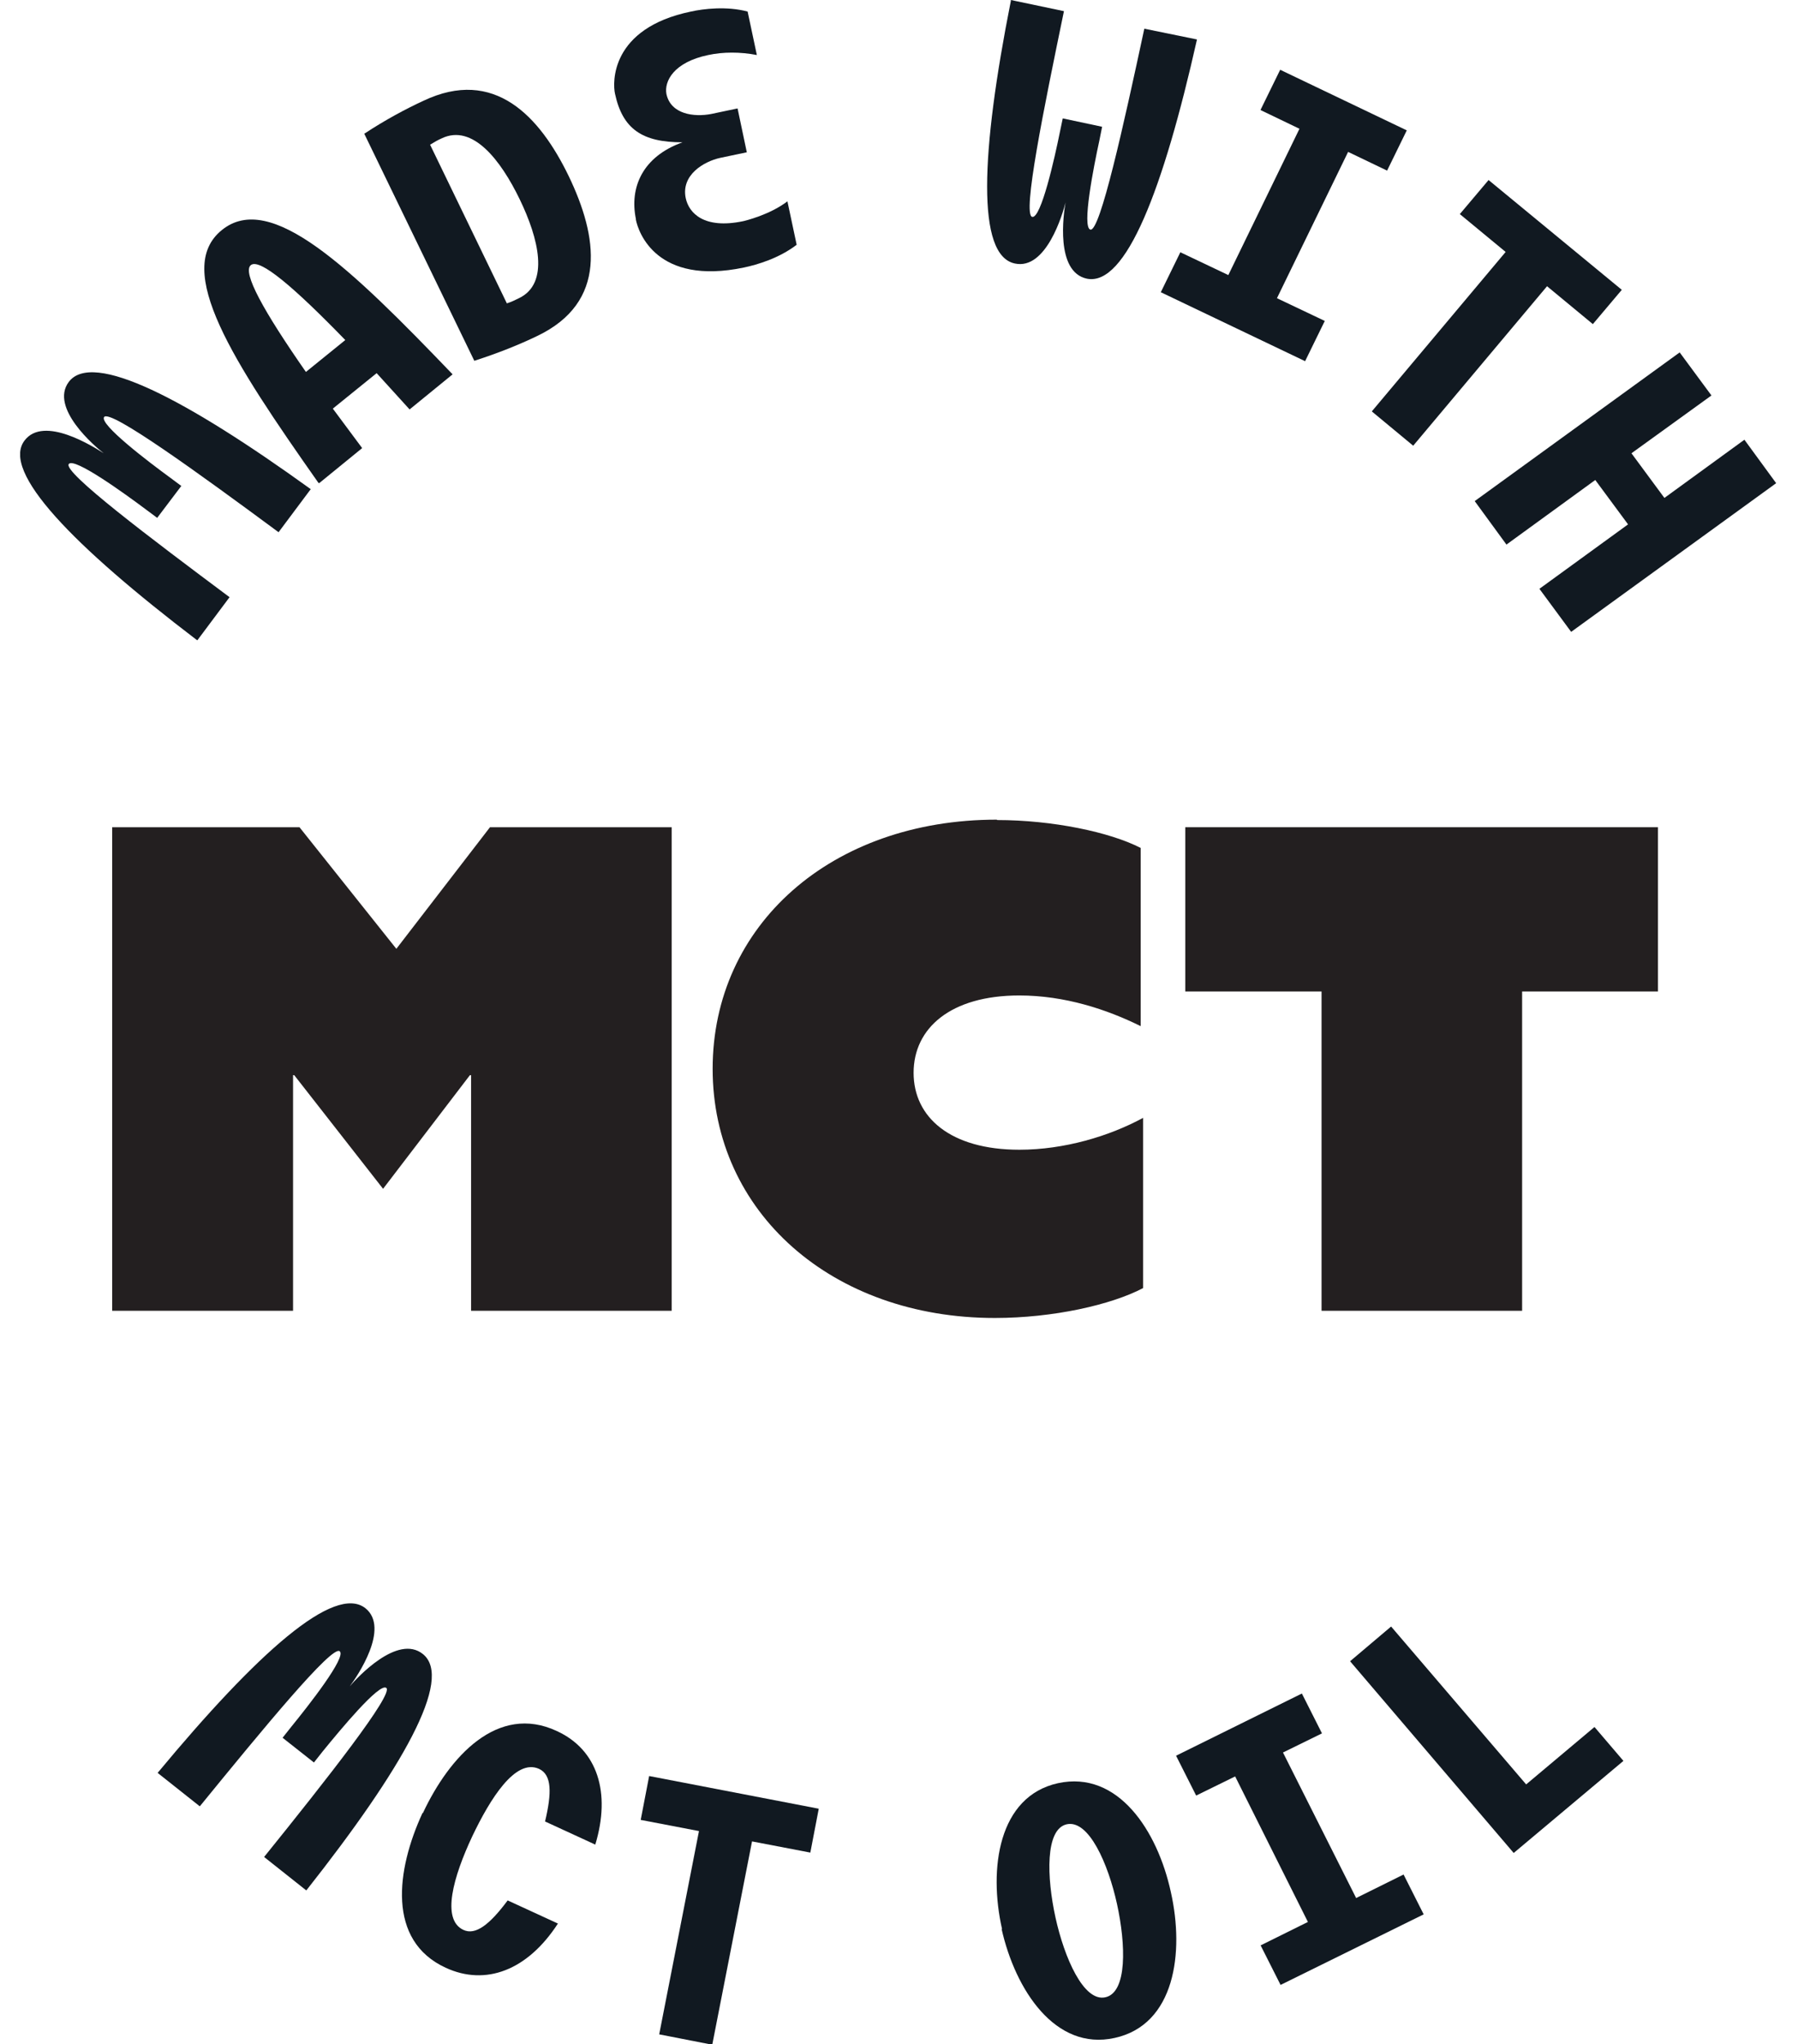 <svg xmlns="http://www.w3.org/2000/svg" fill="none" viewBox="0 0 73 83" height="83" width="73">
<g clip-path="url(#clip0_2423_346)" id="1badge-mct 1">
<g id="Layer_1-2">
<path fill="#111921" d="M7.982 25.978C2.972 22.158 0.034 19.148 0.997 17.885C1.781 16.849 3.804 18.144 4.212 18.403C3.853 18.128 2.009 16.558 2.792 15.506C3.755 14.227 7.525 16.186 12.616 19.86L11.31 21.608C8.047 19.196 4.473 16.606 4.228 16.93C4.016 17.221 6.04 18.759 6.905 19.39L7.361 19.73L6.382 21.025L5.925 20.685C5.061 20.038 3.004 18.549 2.792 18.84C2.548 19.164 6.089 21.834 9.32 24.246L8.014 25.994L7.982 25.978Z" id="Vector"></path>
<path fill="#111921" d="M12.926 19.601C9.466 14.68 7.019 10.941 9.009 9.339C10.984 7.737 14.215 10.861 18.376 15.198L16.63 16.623L15.292 15.15L13.513 16.59L14.704 18.193L12.958 19.617L12.926 19.601ZM14.019 13.806C11.93 11.654 10.543 10.472 10.184 10.764C9.825 11.055 10.707 12.641 12.42 15.101L14.019 13.806Z" id="Vector_2"></path>
<path fill="#111921" d="M14.802 5.422C15.635 4.872 16.483 4.419 17.185 4.095C20.073 2.719 21.917 4.726 23.092 7.154C24.267 9.598 24.691 12.269 21.803 13.645C21.101 13.984 20.22 14.341 19.257 14.648L14.786 5.422H14.802ZM21.069 12.107C22.325 11.508 21.868 9.679 21.101 8.093C20.334 6.507 19.192 5.018 17.936 5.616C17.789 5.681 17.642 5.762 17.462 5.875L20.579 12.317C20.775 12.253 20.905 12.188 21.069 12.107Z" id="Vector_3"></path>
<path fill="#111921" d="M25.817 8.886C25.556 7.623 26.078 6.361 27.71 5.778C26.078 5.778 25.279 5.244 24.969 3.804C24.871 3.367 24.773 1.149 28.053 0.469C28.559 0.356 29.505 0.243 30.354 0.469L30.729 2.234C30.06 2.104 29.358 2.104 28.755 2.234C27.351 2.525 26.96 3.302 27.058 3.82C27.237 4.645 28.184 4.759 28.869 4.629L29.946 4.402L30.321 6.183L29.244 6.409C28.575 6.555 27.645 7.105 27.841 8.044C27.971 8.659 28.592 9.307 30.158 8.983C30.24 8.967 31.252 8.724 31.97 8.174L32.345 9.938C31.627 10.488 30.746 10.747 30.207 10.861C26.65 11.605 25.915 9.42 25.817 8.918V8.886Z" id="Vector_4"></path>
<path fill="#111921" d="M41.042 0L43.197 0.453C42.381 4.402 41.499 8.708 41.907 8.805C42.266 8.886 42.821 6.41 43.033 5.357L43.148 4.807L44.747 5.147L44.633 5.714C44.404 6.766 43.914 9.242 44.273 9.323C44.665 9.404 45.612 5.115 46.46 1.165L48.598 1.602C47.227 7.704 45.709 11.637 44.127 11.314C42.837 11.039 43.18 8.676 43.262 8.222C43.148 8.676 42.478 10.974 41.206 10.699C39.639 10.375 39.819 6.199 41.042 0.032V0Z" id="Vector_5"></path>
<path fill="#111921" d="M47.929 10.245L49.871 11.168L52.759 5.228L51.176 4.467L51.976 2.833L57.116 5.293L56.317 6.927L54.734 6.167L51.845 12.107L53.787 13.03L52.988 14.664L47.129 11.864L47.929 10.229V10.245Z" id="Vector_6"></path>
<path fill="#111921" d="M60.445 7.316L65.846 11.767L64.671 13.159L62.811 11.621L57.377 18.096L55.696 16.703L61.13 10.229L59.27 8.692L60.445 7.3V7.316Z" id="Vector_7"></path>
<path fill="#111921" d="M66.108 21.3L64.769 19.488L61.163 22.11L59.874 20.345L68.196 14.308L69.486 16.056L66.238 18.403L67.576 20.216L70.824 17.853L72.113 19.617L63.79 25.654L62.501 23.906L66.108 21.284V21.3Z" id="Vector_8"></path>
<path fill="#111921" d="M6.415 71.961C10.445 67.106 13.579 64.306 14.835 65.293C15.847 66.102 14.492 68.077 14.199 68.465C14.492 68.125 16.14 66.329 17.169 67.154C18.425 68.158 16.32 71.832 12.436 76.752L10.723 75.393C13.268 72.237 15.994 68.773 15.684 68.53C15.406 68.303 13.791 70.262 13.105 71.103L12.746 71.557L11.473 70.553L11.832 70.1C12.518 69.258 14.084 67.267 13.791 67.041C13.481 66.782 10.674 70.197 8.112 73.337L6.398 71.978L6.415 71.961Z" id="Vector_9"></path>
<path fill="#111921" d="M17.169 73.612C18.246 71.314 20.204 69.161 22.603 70.278C24.267 71.039 24.806 72.787 24.169 74.891L22.13 73.952C22.407 72.787 22.407 72.058 21.885 71.816C20.922 71.379 19.894 73.046 19.176 74.551C18.409 76.186 17.903 77.934 18.817 78.355C19.306 78.581 19.878 78.144 20.612 77.157L22.652 78.096C21.412 80.006 19.714 80.637 18.099 79.892C15.7 78.792 16.092 75.911 17.152 73.612H17.169Z" id="Vector_10"></path>
<path fill="#111921" d="M26.356 72.107L33.242 73.434L32.9 75.215L30.533 74.761L28.918 83.016L26.764 82.595L28.379 74.341L26.013 73.888L26.356 72.107Z" id="Vector_11"></path>
<path fill="#111921" d="M40.684 78.322C40.129 75.862 40.537 72.933 42.952 72.398C45.4 71.864 46.999 74.341 47.537 76.817C48.092 79.277 47.701 82.207 45.253 82.741C42.838 83.275 41.222 80.783 40.667 78.322H40.684ZM45.351 77.303C44.992 75.668 44.208 73.871 43.311 74.066C42.43 74.26 42.495 76.218 42.854 77.853C43.213 79.488 43.996 81.284 44.877 81.09C45.775 80.896 45.71 78.937 45.351 77.303Z" id="Vector_12"></path>
<path fill="#111921" d="M51.176 78.986L53.102 78.031L50.148 72.123L48.565 72.9L47.749 71.282L52.857 68.757L53.673 70.375L52.09 71.152L55.06 77.06L56.986 76.105L57.802 77.723L51.992 80.588L51.176 78.97V78.986Z" id="Vector_13"></path>
<path fill="#111921" d="M54.815 67.446L56.48 66.037L61.963 72.447L64.737 70.116L65.912 71.492L61.457 75.231L54.799 67.429L54.815 67.446Z" id="Vector_14"></path>
<path fill="#231F20" d="M4.555 33.585H12.159L16.092 38.522L19.894 33.585H27.27V53.218H19.127V43.653H19.078L15.553 48.266L11.947 43.653H11.898V53.218H4.555V33.585Z" id="Vector_15"></path>
<path fill="#231F20" d="M40.487 33.294C42.723 33.294 45.057 33.779 46.313 34.427V41.662C44.942 40.982 43.229 40.416 41.385 40.416C38.594 40.416 37.093 41.743 37.093 43.556C37.093 45.368 38.594 46.679 41.385 46.679C43.213 46.679 45.04 46.129 46.411 45.385V52.296C45.122 52.976 42.756 53.51 40.39 53.51C33.781 53.51 28.934 49.221 28.934 43.394C28.934 37.567 33.748 33.278 40.471 33.278L40.487 33.294Z" id="Vector_16"></path>
<path fill="#231F20" d="M53.64 40.254H48.124V33.585H67.315V40.254H61.799V53.218H53.656V40.254H53.64Z" id="Vector_17"></path>
</g>
</g>
<defs>
<clipPath id="clip0_2423_346">
<rect transform="translate(0.818)" fill="white" height="83" width="71.295"></rect>
</clipPath>
</defs>
</svg>
